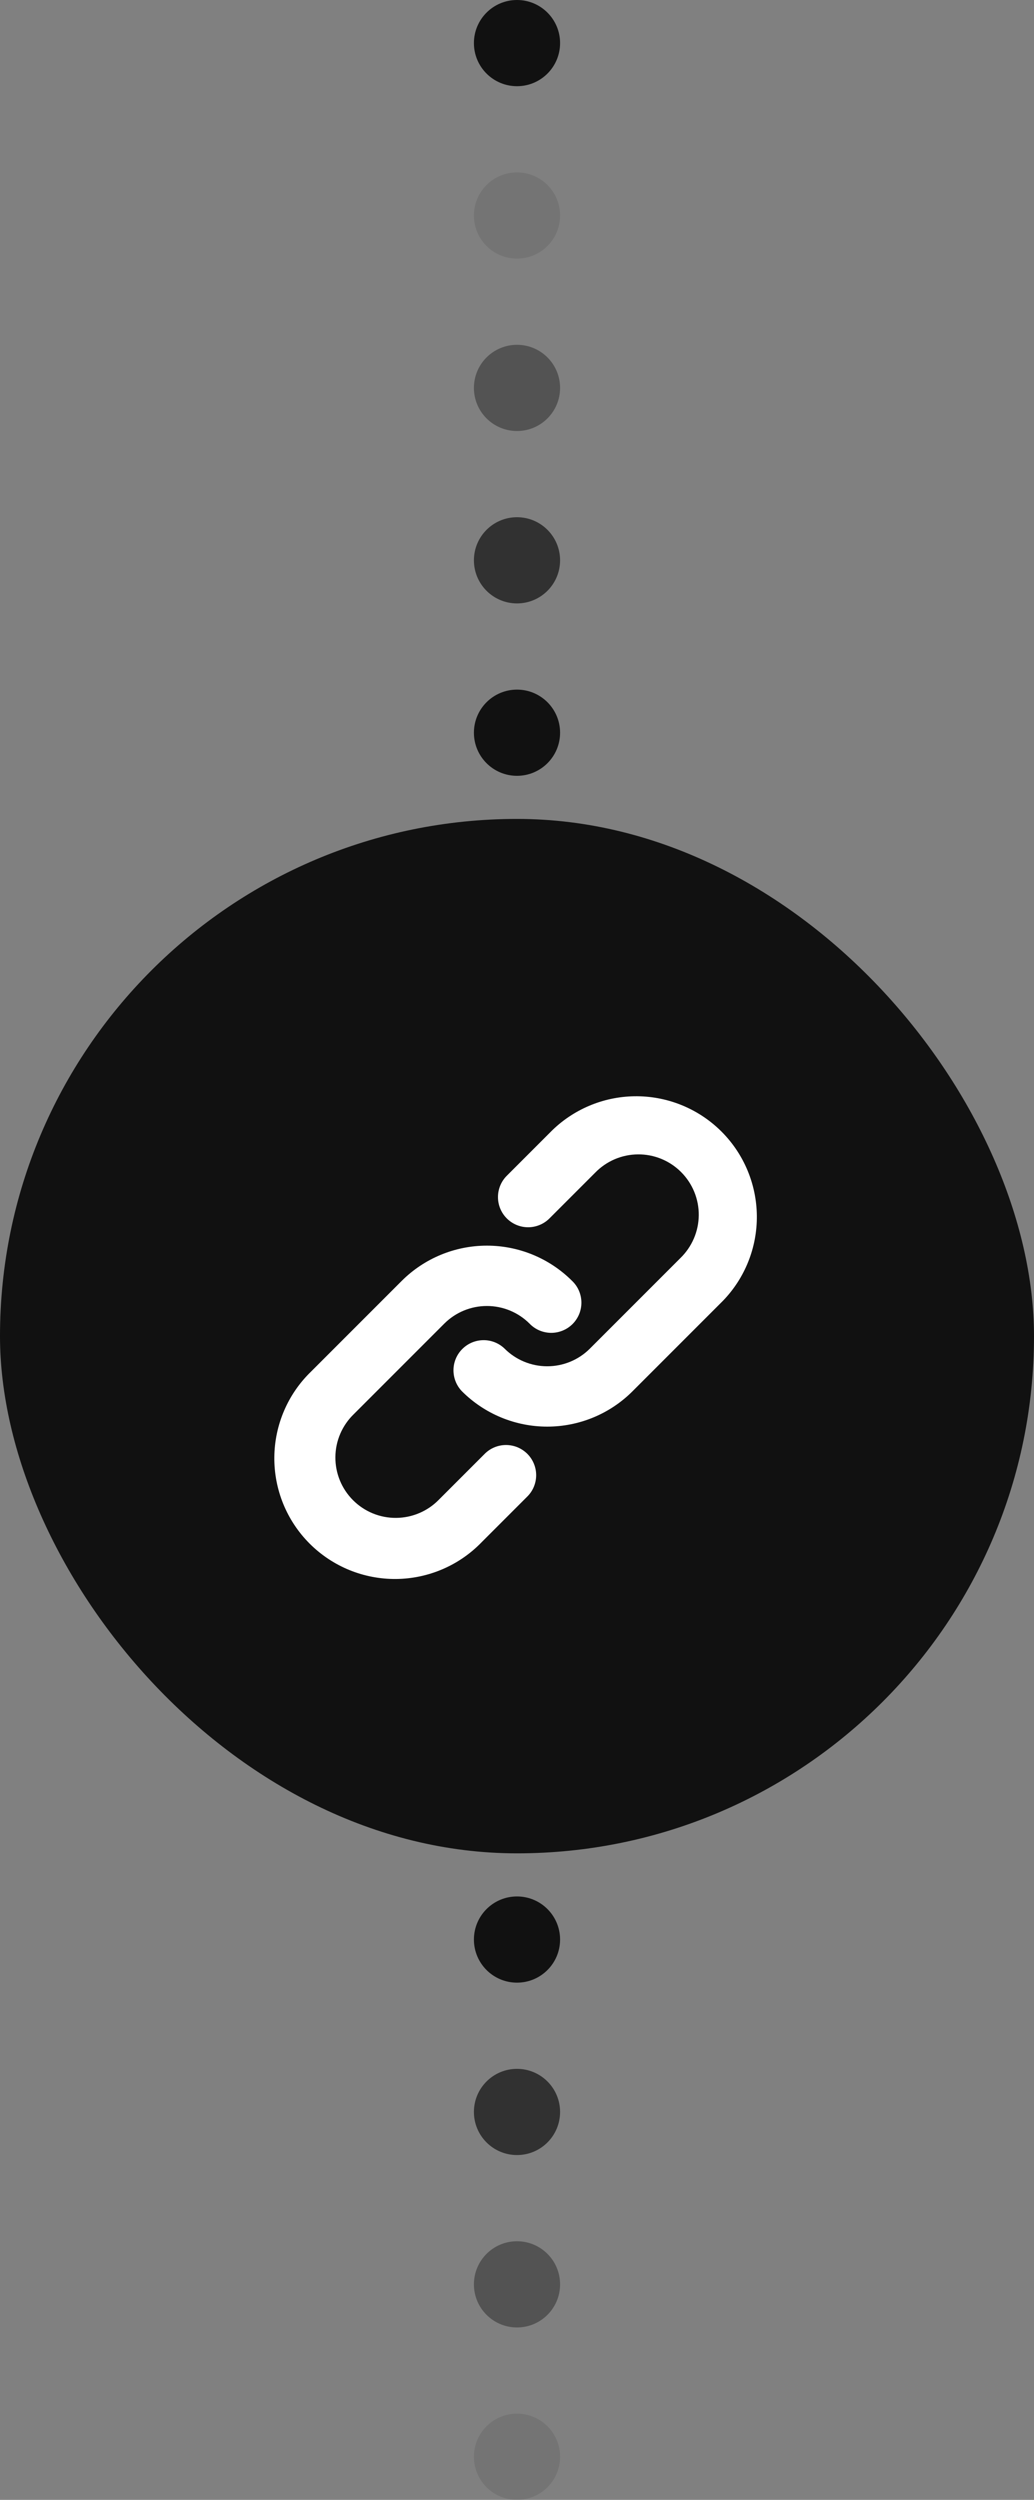 <svg width="48" height="116" viewBox="0 0 48 116" fill="none" xmlns="http://www.w3.org/2000/svg">
<rect x="0" y="0" width="48" height="116" fill="#808080" stroke="none"/>
<circle cx="24" cy="2" r="2" fill="#111111"/>
<circle cx="24" cy="10" r="2" fill="#111111" fill-opacity="0.1"/>
<circle cx="24" cy="18" r="2" fill="#111111" fill-opacity="0.4"/>
<circle cx="24" cy="26" r="2" fill="#111111" fill-opacity="0.7"/>
<circle cx="24" cy="34" r="2" fill="#111111"/>
<circle cx="2" cy="2" r="2" transform="matrix(1 0 0 -1 22 116)" fill="#111111" fill-opacity="0.1"/>
<circle cx="2" cy="2" r="2" transform="matrix(1 0 0 -1 22 108)" fill="#111111" fill-opacity="0.4"/>
<circle cx="2" cy="2" r="2" transform="matrix(1 0 0 -1 22 100)" fill="#111111" fill-opacity="0.7"/>
<circle cx="2" cy="2" r="2" transform="matrix(1 0 0 -1 22 92)" fill="#111111"/>
<rect y="38" width="48" height="48" rx="24" fill="#111111"/>
<path fill-rule="evenodd" clip-rule="evenodd" d="M27.624 54.42C27.882 54.153 28.191 53.94 28.532 53.793C28.874 53.646 29.241 53.569 29.613 53.566C29.985 53.562 30.354 53.633 30.698 53.774C31.042 53.915 31.355 54.123 31.617 54.386C31.88 54.649 32.088 54.961 32.229 55.305C32.37 55.649 32.441 56.018 32.438 56.39C32.434 56.762 32.357 57.129 32.21 57.471C32.063 57.812 31.85 58.121 31.583 58.38L27.383 62.58C26.858 63.105 26.146 63.399 25.403 63.399C24.661 63.399 23.949 63.105 23.424 62.58C23.16 62.325 22.806 62.183 22.439 62.187C22.072 62.19 21.721 62.337 21.461 62.597C21.201 62.856 21.054 63.207 21.051 63.574C21.048 63.941 21.189 64.295 21.444 64.559C22.494 65.609 23.918 66.199 25.403 66.199C26.888 66.199 28.312 65.609 29.362 64.559L33.562 60.359C34.583 59.303 35.147 57.888 35.134 56.42C35.121 54.952 34.532 53.547 33.494 52.509C32.456 51.471 31.051 50.882 29.583 50.869C28.115 50.856 26.7 51.421 25.644 52.441L23.544 54.541C23.41 54.67 23.304 54.824 23.23 54.995C23.157 55.166 23.118 55.35 23.117 55.536C23.115 55.721 23.15 55.906 23.221 56.078C23.291 56.25 23.395 56.406 23.527 56.538C23.658 56.669 23.814 56.773 23.986 56.843C24.159 56.914 24.343 56.949 24.529 56.948C24.715 56.946 24.898 56.907 25.069 56.834C25.24 56.761 25.394 56.654 25.524 56.52L27.624 54.42V54.42ZM20.624 61.42C21.149 60.895 21.861 60.601 22.603 60.601C23.346 60.601 24.058 60.895 24.583 61.42C24.712 61.554 24.866 61.661 25.037 61.734C25.208 61.807 25.392 61.846 25.578 61.848C25.764 61.849 25.948 61.814 26.12 61.743C26.292 61.673 26.448 61.569 26.58 61.438C26.711 61.306 26.815 61.15 26.886 60.978C26.956 60.806 26.991 60.621 26.99 60.436C26.988 60.25 26.95 60.066 26.876 59.895C26.803 59.724 26.696 59.57 26.562 59.441C25.512 58.391 24.088 57.801 22.603 57.801C21.118 57.801 19.694 58.391 18.644 59.441L14.444 63.641C13.909 64.157 13.482 64.775 13.189 65.459C12.896 66.142 12.741 66.876 12.735 67.62C12.728 68.364 12.87 69.101 13.151 69.789C13.433 70.478 13.849 71.103 14.375 71.629C14.9 72.154 15.526 72.57 16.214 72.852C16.902 73.133 17.64 73.275 18.383 73.269C19.127 73.262 19.861 73.108 20.545 72.814C21.228 72.521 21.846 72.094 22.362 71.559L24.462 69.459C24.596 69.33 24.703 69.175 24.776 69.005C24.849 68.834 24.888 68.65 24.89 68.464C24.891 68.278 24.856 68.094 24.785 67.922C24.715 67.75 24.611 67.594 24.48 67.462C24.348 67.331 24.192 67.227 24.02 67.156C23.848 67.086 23.663 67.051 23.478 67.052C23.292 67.054 23.108 67.092 22.937 67.166C22.766 67.239 22.612 67.346 22.483 67.48L20.383 69.58C20.125 69.847 19.816 70.06 19.474 70.207C19.132 70.354 18.765 70.431 18.393 70.434C18.021 70.438 17.653 70.367 17.308 70.226C16.964 70.085 16.652 69.877 16.389 69.614C16.126 69.351 15.918 69.039 15.777 68.695C15.636 68.35 15.566 67.982 15.569 67.61C15.572 67.238 15.649 66.871 15.796 66.529C15.943 66.188 16.156 65.879 16.424 65.62L20.624 61.42Z" fill="white"/>
</svg>
